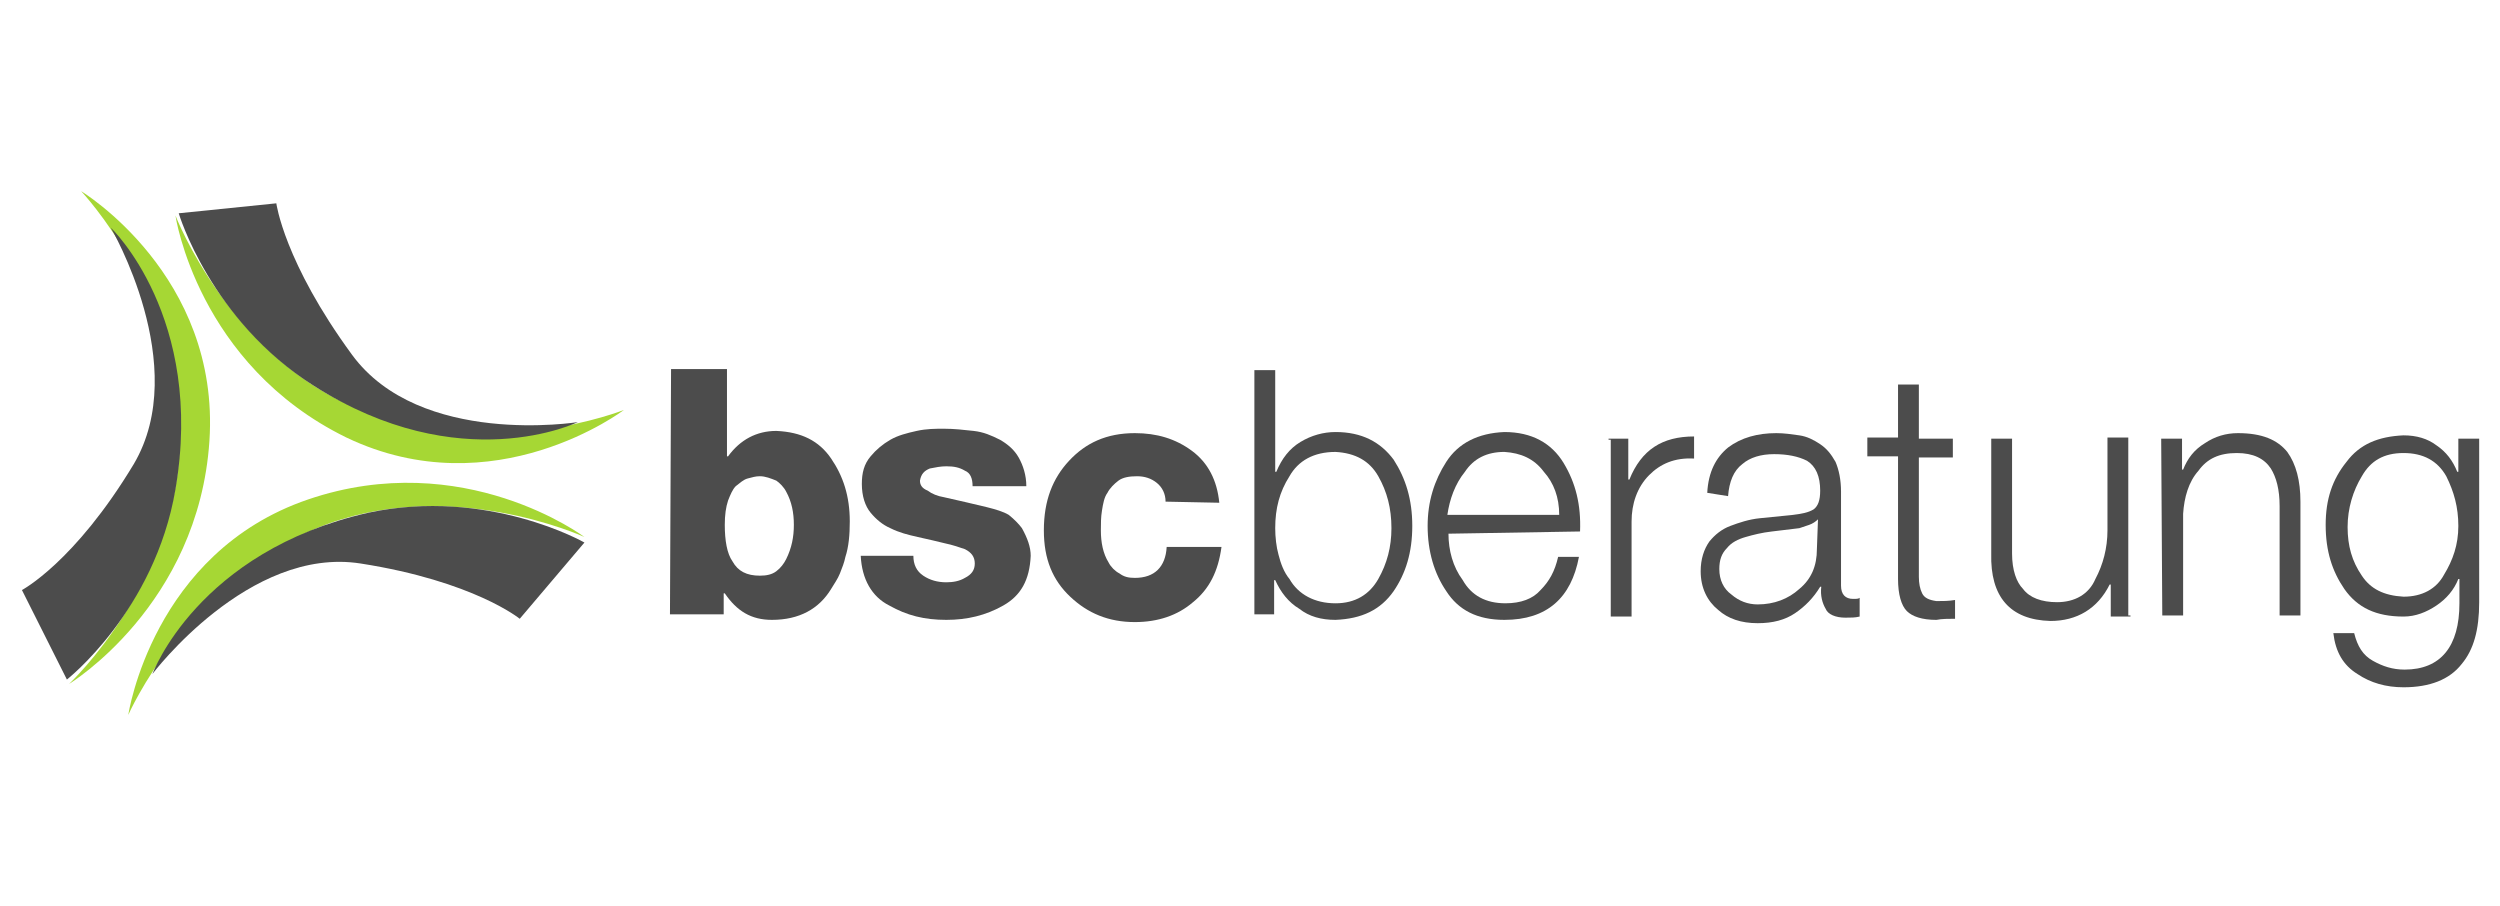 <svg width="149" height="54" viewBox="0 0 149 54" fill="none" xmlns="http://www.w3.org/2000/svg">
<path d="M39.995 21.995H43.328V27.198H43.393C44.112 26.21 45.092 25.683 46.269 25.683C47.772 25.749 48.817 26.276 49.536 27.329C50.255 28.383 50.647 29.568 50.647 31.083C50.647 31.873 50.582 32.598 50.386 33.19C50.321 33.52 50.19 33.849 50.059 34.178C49.928 34.507 49.732 34.771 49.536 35.1C48.817 36.285 47.641 36.944 46.007 36.944C44.766 36.944 43.916 36.417 43.197 35.363H43.132V36.615H39.93L39.995 21.995ZM45.288 28.383C45.027 28.383 44.831 28.449 44.57 28.515C44.308 28.581 44.112 28.778 43.851 28.976C43.655 29.173 43.524 29.502 43.393 29.832C43.263 30.227 43.197 30.688 43.197 31.28C43.197 32.202 43.328 32.993 43.655 33.454C43.981 34.046 44.504 34.31 45.288 34.31C45.681 34.31 46.007 34.244 46.269 34.046C46.53 33.849 46.726 33.585 46.857 33.322C47.184 32.663 47.314 32.005 47.314 31.28C47.314 30.556 47.184 29.898 46.857 29.305C46.726 29.041 46.465 28.778 46.269 28.646C45.942 28.515 45.615 28.383 45.288 28.383Z" fill="#4C4C4C"/>
<path d="M54.437 33.125C54.437 33.652 54.633 34.047 55.026 34.31C55.418 34.574 55.875 34.705 56.398 34.705C56.79 34.705 57.182 34.64 57.509 34.442C57.901 34.244 58.097 33.981 58.097 33.586C58.097 33.191 57.901 32.927 57.509 32.73C57.117 32.598 56.725 32.466 56.398 32.401C55.875 32.269 55.287 32.137 54.699 32.005C54.111 31.874 53.588 31.742 53.065 31.479C52.608 31.281 52.215 30.952 51.889 30.557C51.562 30.162 51.366 29.569 51.366 28.844C51.366 28.186 51.497 27.659 51.889 27.198C52.215 26.803 52.608 26.474 53.065 26.21C53.523 25.947 54.045 25.815 54.633 25.683C55.222 25.552 55.744 25.552 56.267 25.552C56.855 25.552 57.444 25.618 58.032 25.683C58.62 25.749 59.077 25.947 59.6 26.21C60.058 26.474 60.45 26.803 60.711 27.264C60.972 27.725 61.169 28.318 61.169 28.976H57.966C57.966 28.515 57.836 28.186 57.509 28.054C57.182 27.857 56.855 27.791 56.398 27.791C56.071 27.791 55.744 27.857 55.418 27.922C55.091 28.054 54.895 28.252 54.83 28.647C54.83 28.91 54.96 29.108 55.287 29.24C55.548 29.437 55.875 29.569 56.267 29.635C57.117 29.832 58.032 30.03 58.816 30.227C59.339 30.359 59.796 30.491 60.123 30.688C60.45 30.952 60.711 31.215 60.907 31.479C61.234 32.071 61.43 32.598 61.43 33.125C61.365 34.574 60.842 35.496 59.796 36.088C58.751 36.681 57.64 36.944 56.398 36.944C55.091 36.944 54.045 36.681 53 36.088C51.954 35.562 51.366 34.508 51.3 33.125C51.235 33.125 54.437 33.125 54.437 33.125Z" fill="#4C4C4C"/>
<path d="M69.468 29.898C69.468 29.437 69.272 29.042 68.945 28.779C68.619 28.515 68.227 28.384 67.769 28.384C67.312 28.384 66.919 28.45 66.658 28.647C66.397 28.845 66.135 29.108 66.005 29.372C65.808 29.635 65.743 30.03 65.678 30.425C65.612 30.82 65.612 31.215 65.612 31.611C65.612 32.335 65.743 32.993 66.07 33.52C66.201 33.784 66.462 34.047 66.723 34.179C66.985 34.376 67.246 34.442 67.638 34.442C68.815 34.442 69.468 33.784 69.534 32.598H72.801C72.605 34.047 72.082 35.101 71.102 35.891C70.187 36.681 69.011 37.076 67.638 37.076C66.07 37.076 64.828 36.55 63.783 35.562C62.737 34.574 62.214 33.323 62.214 31.611C62.214 29.832 62.737 28.515 63.717 27.462C64.698 26.408 65.939 25.815 67.638 25.815C68.945 25.815 70.056 26.145 71.037 26.869C72.017 27.593 72.54 28.647 72.67 29.964L69.468 29.898Z" fill="#4C4C4C"/>
<path d="M4.836 11.394C4.836 11.394 13.136 16.398 12.482 26.276C11.829 36.089 4.117 40.764 4.117 40.764C4.117 40.764 10.717 34.574 10.717 26.079C10.717 17.584 4.836 11.394 4.836 11.394Z" fill="#A6D734"/>
<path d="M6.601 13.566C6.601 13.566 11.437 21.798 7.973 27.659C4.444 33.52 1.307 35.166 1.307 35.166L3.987 40.501C3.987 40.501 9.215 36.418 10.456 29.174C12.221 18.901 6.601 13.566 6.601 13.566Z" fill="#4C4C4C"/>
<path d="M37.185 24.433C37.185 24.433 29.473 30.294 20.651 26.079C11.763 21.733 10.456 12.843 10.456 12.843C10.456 12.843 13.724 21.338 21.5 24.433C29.277 27.594 37.185 24.433 37.185 24.433Z" fill="#A6D734"/>
<path d="M34.44 25.157C34.44 25.157 25.029 26.672 20.978 21.14C16.926 15.608 16.469 12.118 16.469 12.118L10.652 12.711C10.652 12.711 12.547 19.099 18.691 22.984C27.448 28.582 34.44 25.157 34.44 25.157Z" fill="#4C4C4C"/>
<path d="M7.646 42.608C7.646 42.608 9.084 32.928 18.364 29.767C27.644 26.606 34.833 32.006 34.833 32.006C34.833 32.006 26.664 28.252 18.887 31.479C11.11 34.706 7.646 42.608 7.646 42.608Z" fill="#A6D734"/>
<path d="M9.084 40.171C9.084 40.171 14.835 32.532 21.501 33.586C28.232 34.639 30.977 36.879 30.977 36.879L34.832 32.335C34.832 32.335 29.081 29.042 21.958 30.557C11.763 32.861 9.084 40.171 9.084 40.171Z" fill="#4C4C4C"/>
<path d="M74.761 22.061H76.003V28.12H76.069C76.395 27.33 76.853 26.737 77.506 26.342C78.16 25.947 78.879 25.749 79.597 25.749C81.166 25.749 82.277 26.342 83.061 27.396C83.78 28.515 84.172 29.766 84.172 31.347C84.172 32.927 83.78 34.179 83.061 35.232C82.277 36.352 81.166 36.879 79.597 36.944C78.748 36.944 78.029 36.747 77.441 36.286C76.787 35.891 76.33 35.298 76.003 34.574H75.938V36.615H74.761V22.061ZM82.93 31.479C82.93 30.293 82.669 29.305 82.146 28.384C81.623 27.462 80.774 27 79.597 26.935C78.29 26.935 77.376 27.462 76.853 28.384C76.265 29.305 76.003 30.293 76.003 31.479C76.003 32.005 76.069 32.598 76.199 33.059C76.33 33.586 76.526 34.113 76.853 34.508C77.376 35.43 78.356 35.957 79.597 35.957C80.774 35.957 81.623 35.43 82.146 34.508C82.669 33.586 82.93 32.598 82.93 31.479Z" fill="#4C4C4C"/>
<path d="M86.329 31.808C86.329 32.795 86.59 33.783 87.178 34.573C87.701 35.495 88.55 35.956 89.727 35.956C90.642 35.956 91.361 35.693 91.818 35.166C92.341 34.639 92.668 34.047 92.864 33.191H94.105C93.648 35.627 92.21 36.944 89.662 36.944C88.028 36.944 86.917 36.352 86.198 35.232C85.479 34.178 85.087 32.861 85.087 31.347C85.087 29.898 85.479 28.647 86.198 27.527C86.917 26.408 88.093 25.815 89.662 25.749C91.295 25.749 92.472 26.408 93.19 27.593C93.909 28.778 94.236 30.095 94.171 31.676L86.329 31.808ZM92.929 30.688C92.929 29.634 92.602 28.778 92.014 28.12C91.426 27.329 90.642 27 89.662 26.934C88.616 26.934 87.832 27.329 87.309 28.12C86.721 28.844 86.394 29.766 86.263 30.688H92.929Z" fill="#4C4C4C"/>
<path d="M95.87 26.144H97.046V28.581H97.112C97.83 26.803 99.072 26.013 100.967 26.013V27.33C99.791 27.264 98.941 27.659 98.288 28.318C97.569 29.042 97.242 30.03 97.242 31.083V36.747H96.001V26.21H95.87V26.144Z" fill="#4C4C4C"/>
<path d="M101.752 29.372C101.817 28.12 102.275 27.264 102.993 26.672C103.778 26.079 104.758 25.815 105.869 25.815C106.326 25.815 106.784 25.881 107.241 25.947C107.699 26.013 108.091 26.211 108.483 26.474C108.875 26.737 109.136 27.067 109.398 27.528C109.594 27.989 109.725 28.581 109.725 29.306V34.903C109.725 35.43 109.986 35.694 110.443 35.694C110.639 35.694 110.77 35.694 110.835 35.628V36.747C110.574 36.813 110.313 36.813 109.986 36.813C109.398 36.813 108.94 36.615 108.81 36.286C108.614 35.957 108.483 35.496 108.548 34.969H108.483C108.091 35.628 107.568 36.154 106.98 36.55C106.392 36.945 105.673 37.142 104.758 37.142C103.778 37.142 102.993 36.879 102.405 36.352C101.752 35.825 101.36 35.035 101.36 34.047C101.36 33.323 101.556 32.73 101.882 32.269C102.209 31.874 102.601 31.545 103.124 31.347C103.647 31.15 104.235 30.952 104.889 30.886C105.542 30.82 106.196 30.755 106.849 30.689C107.372 30.623 107.764 30.557 108.091 30.359C108.352 30.162 108.483 29.832 108.483 29.24C108.483 28.384 108.221 27.791 107.699 27.462C107.176 27.198 106.522 27.067 105.738 27.067C104.954 27.067 104.3 27.264 103.843 27.659C103.32 28.055 103.059 28.713 102.993 29.569L101.752 29.372ZM108.352 30.952C108.221 31.084 108.025 31.215 107.829 31.281C107.633 31.347 107.437 31.413 107.241 31.479C106.718 31.545 106.13 31.611 105.607 31.676C105.019 31.742 104.496 31.874 104.039 32.006C103.582 32.137 103.189 32.335 102.928 32.664C102.601 32.993 102.471 33.389 102.471 33.915C102.471 34.574 102.732 35.101 103.189 35.43C103.647 35.825 104.17 36.023 104.758 36.023C105.738 36.023 106.588 35.694 107.241 35.101C107.96 34.508 108.287 33.718 108.287 32.73L108.352 30.952Z" fill="#4C4C4C"/>
<path d="M114.364 26.145H116.39V27.264H114.364V34.377C114.364 34.772 114.43 35.101 114.56 35.364C114.691 35.628 114.952 35.759 115.41 35.825C115.802 35.825 116.129 35.825 116.521 35.759V36.879C116.129 36.879 115.737 36.879 115.41 36.945C114.56 36.945 113.972 36.747 113.645 36.418C113.319 36.089 113.123 35.43 113.123 34.508V27.198H111.293V26.079H113.123V22.918H114.364V26.145Z" fill="#4C4C4C"/>
<path d="M126.977 36.746H125.801V34.837H125.736C125.017 36.285 123.775 37.01 122.207 37.01C119.789 36.944 118.612 35.561 118.678 32.993V26.144H119.919V32.993C119.919 33.981 120.181 34.705 120.573 35.1C120.965 35.627 121.684 35.89 122.599 35.89C123.644 35.89 124.494 35.429 124.886 34.507C125.343 33.651 125.605 32.663 125.605 31.61V26.078H126.846V36.681H126.977V36.746Z" fill="#4C4C4C"/>
<path d="M128.807 26.145H130.049V27.989H130.114C130.375 27.33 130.767 26.803 131.421 26.408C132.009 26.013 132.663 25.815 133.381 25.815C134.819 25.815 135.734 26.211 136.322 26.935C136.845 27.659 137.106 28.647 137.106 29.898V36.681H135.865V30.162C135.865 29.174 135.669 28.45 135.342 27.923C134.95 27.33 134.296 27.001 133.316 27.001C132.27 27.001 131.552 27.33 131.029 28.055C130.441 28.713 130.179 29.635 130.114 30.623V36.681H128.872L128.807 26.145Z" fill="#4C4C4C"/>
<path d="M147.759 35.891C147.759 37.538 147.432 38.723 146.713 39.579C145.994 40.501 144.818 40.962 143.25 40.962C142.204 40.962 141.289 40.699 140.505 40.172C139.655 39.645 139.198 38.855 139.067 37.735H140.309C140.505 38.525 140.832 39.052 141.42 39.381C142.008 39.711 142.596 39.908 143.315 39.908C145.471 39.908 146.582 38.525 146.582 35.957V34.508H146.517C146.256 35.167 145.798 35.694 145.21 36.089C144.622 36.484 143.968 36.747 143.25 36.747C141.616 36.747 140.505 36.22 139.721 35.101C139.002 34.047 138.61 32.862 138.61 31.281C138.61 29.767 139.002 28.581 139.851 27.528C140.635 26.474 141.746 26.013 143.25 25.947C144.034 25.947 144.687 26.145 145.21 26.54C145.798 26.935 146.19 27.462 146.452 28.12H146.517V26.145H147.759V35.891ZM143.25 35.562C144.361 35.562 145.21 35.101 145.668 34.245C146.19 33.389 146.517 32.467 146.517 31.347C146.517 30.228 146.256 29.306 145.798 28.384C145.275 27.462 144.426 27.001 143.25 27.001C142.073 27.001 141.289 27.462 140.766 28.384C140.243 29.24 139.917 30.294 139.917 31.413C139.917 32.533 140.178 33.455 140.766 34.311C141.289 35.101 142.073 35.496 143.25 35.562Z" fill="#4C4C4C"/>
</svg>
